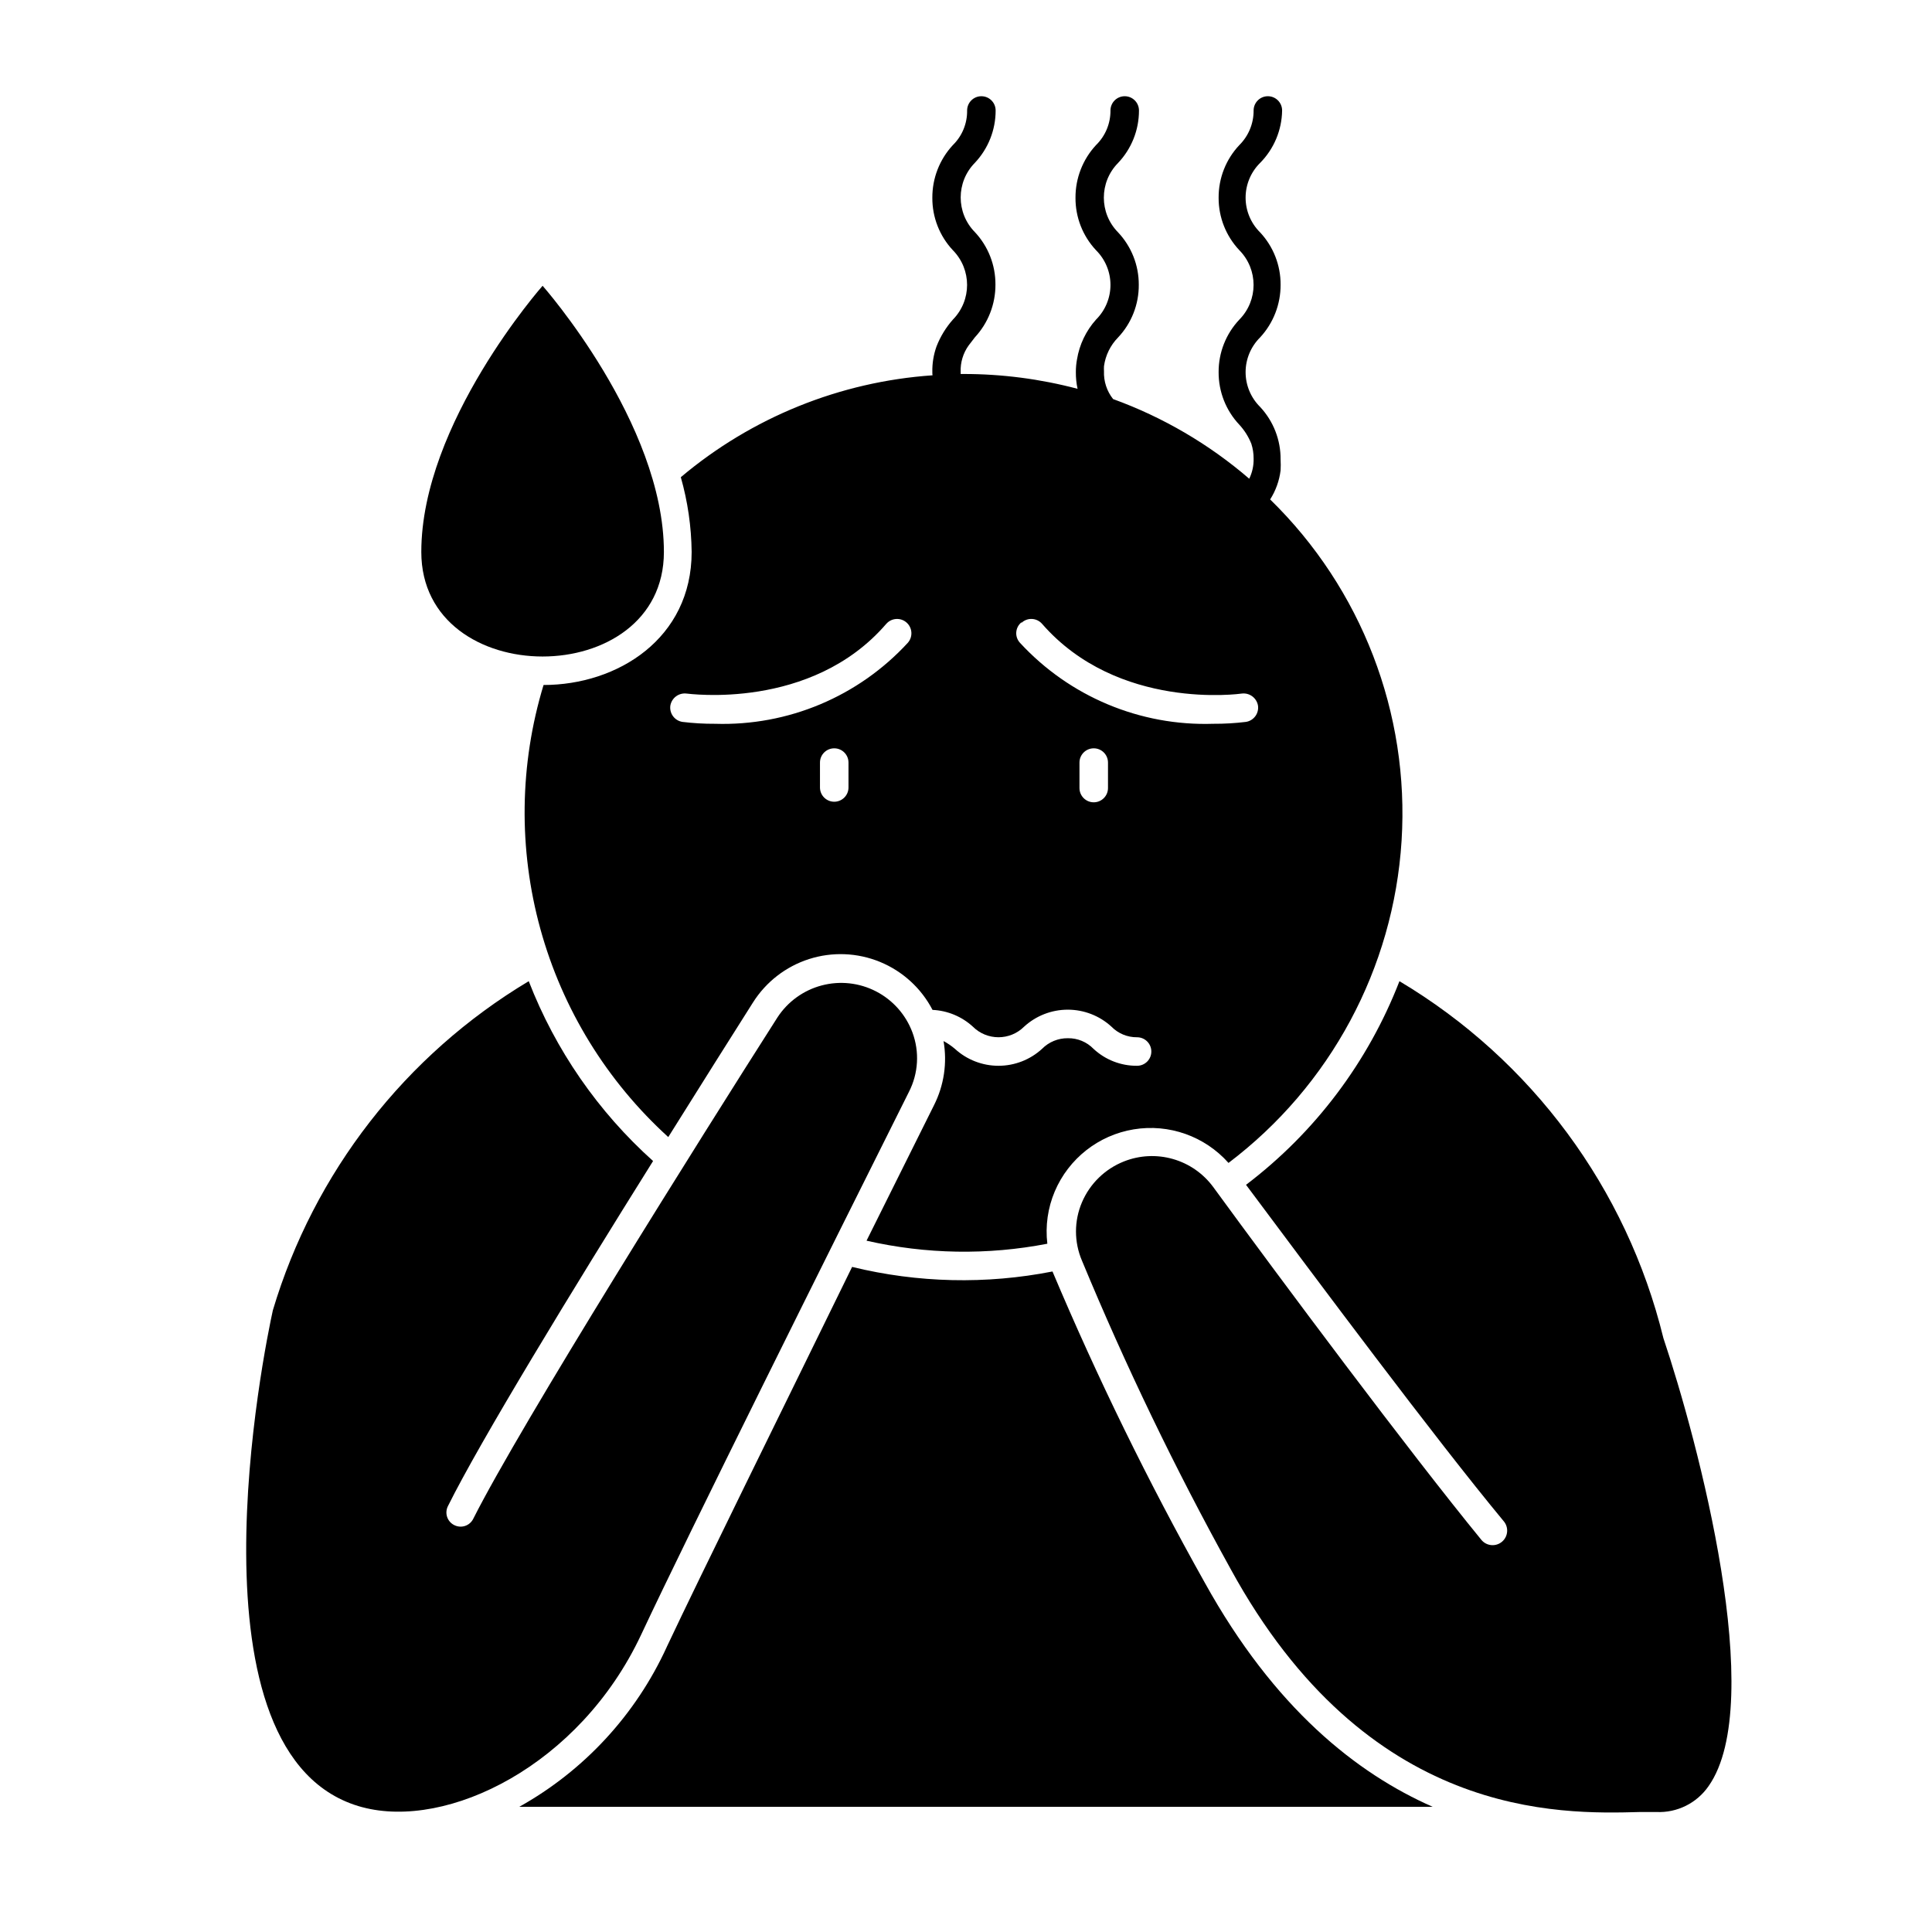 <?xml version="1.0" encoding="UTF-8"?>
<!-- Uploaded to: ICON Repo, www.svgrepo.com, Generator: ICON Repo Mixer Tools -->
<svg fill="#000000" width="800px" height="800px" version="1.1" viewBox="144 144 512 512" xmlns="http://www.w3.org/2000/svg">
 <g>
  <path d="m320.7 580.46c-8.191 17.922-21.887 32.766-39.098 42.367h242.08c-20.152-8.867-41.969-26.098-60.457-59.5-14.961-26.684-28.418-54.184-40.305-82.371-17.578 3.453-35.699 3.043-53.102-1.211-18.742 38.34-40.055 81.469-49.121 100.71z"/>
  <path d="m240.04 622.93c22.469 5.996 57.535-10.934 73.859-45.695 12.746-27.207 49.875-101.67 70.984-143.89 2.508-4.894 2.836-10.621 0.91-15.77-1.754-4.684-5.18-8.547-9.621-10.844s-9.574-2.859-14.406-1.582c-4.836 1.277-9.02 4.305-11.746 8.496-20.152 31.59-67.914 107.66-80.609 132.86-0.441 0.891-1.223 1.57-2.172 1.883-0.945 0.312-1.977 0.23-2.867-0.223-0.891-0.441-1.57-1.223-1.883-2.172-0.312-0.945-0.23-1.977 0.223-2.867 8.516-17.18 33.102-57.484 54.359-91.441-14.578-13.074-25.867-29.402-32.949-47.66-32.711 19.57-56.906 50.688-67.812 87.211-2.113 9.523-24.637 118.8 23.73 131.7z"/>
  <path d="m470.08 559.71c36.273 66.402 87.059 65.094 108.67 64.488h4.184c5.488 0.262 10.727-2.332 13.852-6.852 15.617-22.168-2.769-91.34-11.992-118.8l0.004-0.004c-9.715-39.598-34.906-73.645-69.93-94.516-8.297 21.406-22.371 40.086-40.656 53.961 18.793 25.191 50.027 67.109 68.266 89.125v-0.004c1.391 1.617 1.211 4.051-0.402 5.441-1.617 1.391-4.051 1.211-5.441-0.402-19.297-23.578-53-68.77-71.141-93.605-2.641-3.574-6.391-6.176-10.664-7.394-4.273-1.223-8.832-0.996-12.965 0.641-5.008 1.98-9.02 5.879-11.133 10.832-2.113 4.941-2.113 10.527 0 15.469 11.578 27.922 24.711 55.168 39.348 81.617z"/>
  <path d="m391.13 243.46c-24.539 1.695-47.898 11.152-66.707 27.004 1.832 6.445 2.797 13.102 2.871 19.801 0 22.973-19.648 35.266-39.246 35.266-6.394 21.051-6.684 43.484-0.832 64.691 5.852 21.207 17.602 40.32 33.883 55.113 8.766-14.008 16.727-26.652 22.418-35.621v0.004c3.445-5.484 8.715-9.578 14.883-11.555 6.168-1.973 12.836-1.707 18.824 0.758 5.988 2.465 10.914 6.965 13.906 12.711 3.969 0.184 7.746 1.75 10.68 4.434 3.758 3.754 9.844 3.754 13.602 0 3.16-2.891 7.285-4.492 11.562-4.492 4.281 0 8.406 1.602 11.562 4.492 1.789 1.828 4.246 2.848 6.801 2.82 2.09 0 3.781 1.691 3.781 3.781 0 2.086-1.691 3.777-3.781 3.777-4.277 0.035-8.406-1.57-11.535-4.484-1.781-1.84-4.242-2.859-6.801-2.82-2.574-0.031-5.047 0.988-6.852 2.82-3.152 2.887-7.266 4.484-11.539 4.484-4.269 0-8.387-1.598-11.535-4.484-0.934-0.797-1.945-1.488-3.023-2.066 1.008 5.785 0.121 11.738-2.519 16.98l-17.887 35.922c15.742 3.602 32.062 3.875 47.914 0.805-0.559-4.711 0.117-9.484 1.965-13.855 3.699-8.715 11.602-14.926 20.941-16.457 9.34-1.535 18.816 1.824 25.105 8.898 26.996-20.418 43.746-51.598 45.867-85.383 2.121-33.781-10.602-66.809-34.832-90.445 1.484-2.332 2.434-4.965 2.769-7.707 0.055-0.957 0.055-1.918 0-2.871 0.047-5.18-1.902-10.176-5.441-13.957-2.453-2.43-3.832-5.742-3.832-9.195 0-3.453 1.379-6.762 3.832-9.195 3.519-3.793 5.461-8.781 5.441-13.953 0.035-5.16-1.914-10.137-5.441-13.906-2.453-2.43-3.832-5.742-3.832-9.195 0-3.453 1.379-6.762 3.832-9.195 3.676-3.703 5.769-8.688 5.844-13.902 0-2.086-1.691-3.781-3.777-3.781-2.086 0-3.777 1.695-3.777 3.781 0.023 3.438-1.34 6.742-3.781 9.168-3.559 3.773-5.523 8.77-5.492 13.957-0.02 5.168 1.949 10.145 5.492 13.902 5.027 5.102 5.027 13.293 0 18.391-3.543 3.758-5.512 8.738-5.492 13.906-0.031 5.184 1.934 10.184 5.492 13.953 1.355 1.473 2.434 3.18 3.176 5.039 0.41 1.27 0.613 2.598 0.605 3.93 0.047 1.848-0.352 3.68-1.16 5.34-10.645-9.164-22.867-16.316-36.074-21.109-1.672-2.098-2.527-4.727-2.418-7.406-0.027-0.434-0.027-0.871 0-1.309 0.391-2.871 1.699-5.539 3.731-7.609 3.555-3.769 5.523-8.77 5.488-13.953 0.023-5.168-1.945-10.145-5.488-13.906-5.027-5.098-5.027-13.289 0-18.391 3.562-3.75 5.547-8.73 5.539-13.902 0-2.086-1.691-3.781-3.777-3.781-2.086 0-3.777 1.695-3.777 3.781 0.027 3.449-1.355 6.762-3.828 9.168-3.519 3.793-5.465 8.781-5.441 13.957-0.035 5.16 1.914 10.137 5.441 13.902 2.449 2.434 3.828 5.742 3.828 9.195 0 3.453-1.379 6.766-3.828 9.195-2.648 2.961-4.398 6.613-5.039 10.531-0.207 1.113-0.309 2.242-0.305 3.375-0.016 1.488 0.137 2.977 0.453 4.434-9.863-2.613-20.023-3.934-30.227-3.93h-0.754v-0.555h-0.004c-0.086-2.504 0.656-4.969 2.117-7.004l1.664-2.168v0.004c3.516-3.797 5.461-8.785 5.441-13.957 0.031-5.16-1.914-10.137-5.441-13.906-5.027-5.098-5.027-13.289 0-18.387 3.531-3.75 5.496-8.707 5.492-13.855 0-2.086-1.691-3.781-3.781-3.781-2.086 0-3.777 1.695-3.777 3.781 0.047 3.445-1.316 6.758-3.777 9.168-3.519 3.793-5.465 8.781-5.441 13.957-0.035 5.16 1.914 10.137 5.441 13.902 5.023 5.102 5.023 13.293 0 18.391-1.852 2.094-3.32 4.5-4.332 7.106-0.781 2.18-1.156 4.484-1.109 6.801-0.008 0.285 0.008 0.57 0.051 0.855zm-22.27 109.23c0 2.086-1.691 3.777-3.777 3.777-2.09 0-3.781-1.691-3.781-3.777v-6.602c0-2.086 1.691-3.777 3.781-3.777 2.086 0 3.777 1.691 3.777 3.777zm15.719-38.34c-13.098 14.238-31.746 22.074-51.086 21.461-2.898 0.016-5.789-0.152-8.664-0.504-2.066-0.336-3.477-2.262-3.176-4.332 0.359-2.027 2.238-3.418 4.281-3.176 0.352 0 33.051 4.637 52.949-18.488h0.004c1.391-1.57 3.793-1.719 5.363-0.328 1.574 1.391 1.719 3.793 0.328 5.367zm53.051 38.492c0 2.086-1.691 3.777-3.777 3.777-2.086 0-3.781-1.691-3.781-3.777v-6.754c0-2.086 1.695-3.777 3.781-3.777 2.086 0 3.777 1.691 3.777 3.777zm-22.922-43.781c0.746-0.707 1.746-1.082 2.773-1.035 1.027 0.051 1.988 0.512 2.668 1.285 20.152 23.125 52.598 18.539 52.949 18.488 2.043-0.242 3.922 1.148 4.281 3.176 0.305 2.07-1.109 3.996-3.172 4.332-2.875 0.352-5.769 0.52-8.668 0.504-19.387 0.637-38.09-7.199-51.234-21.461-0.703-0.762-1.062-1.777-0.984-2.809s0.578-1.984 1.387-2.633z"/>
  <path d="m319.94 290.27c0-34.16-32.145-70.535-32.145-70.535s-32.145 36.375-32.145 70.535c0 18.488 16.07 27.711 32.145 27.711 16.074-0.004 32.145-9.223 32.145-27.711z"/>
 </g>
</svg>
